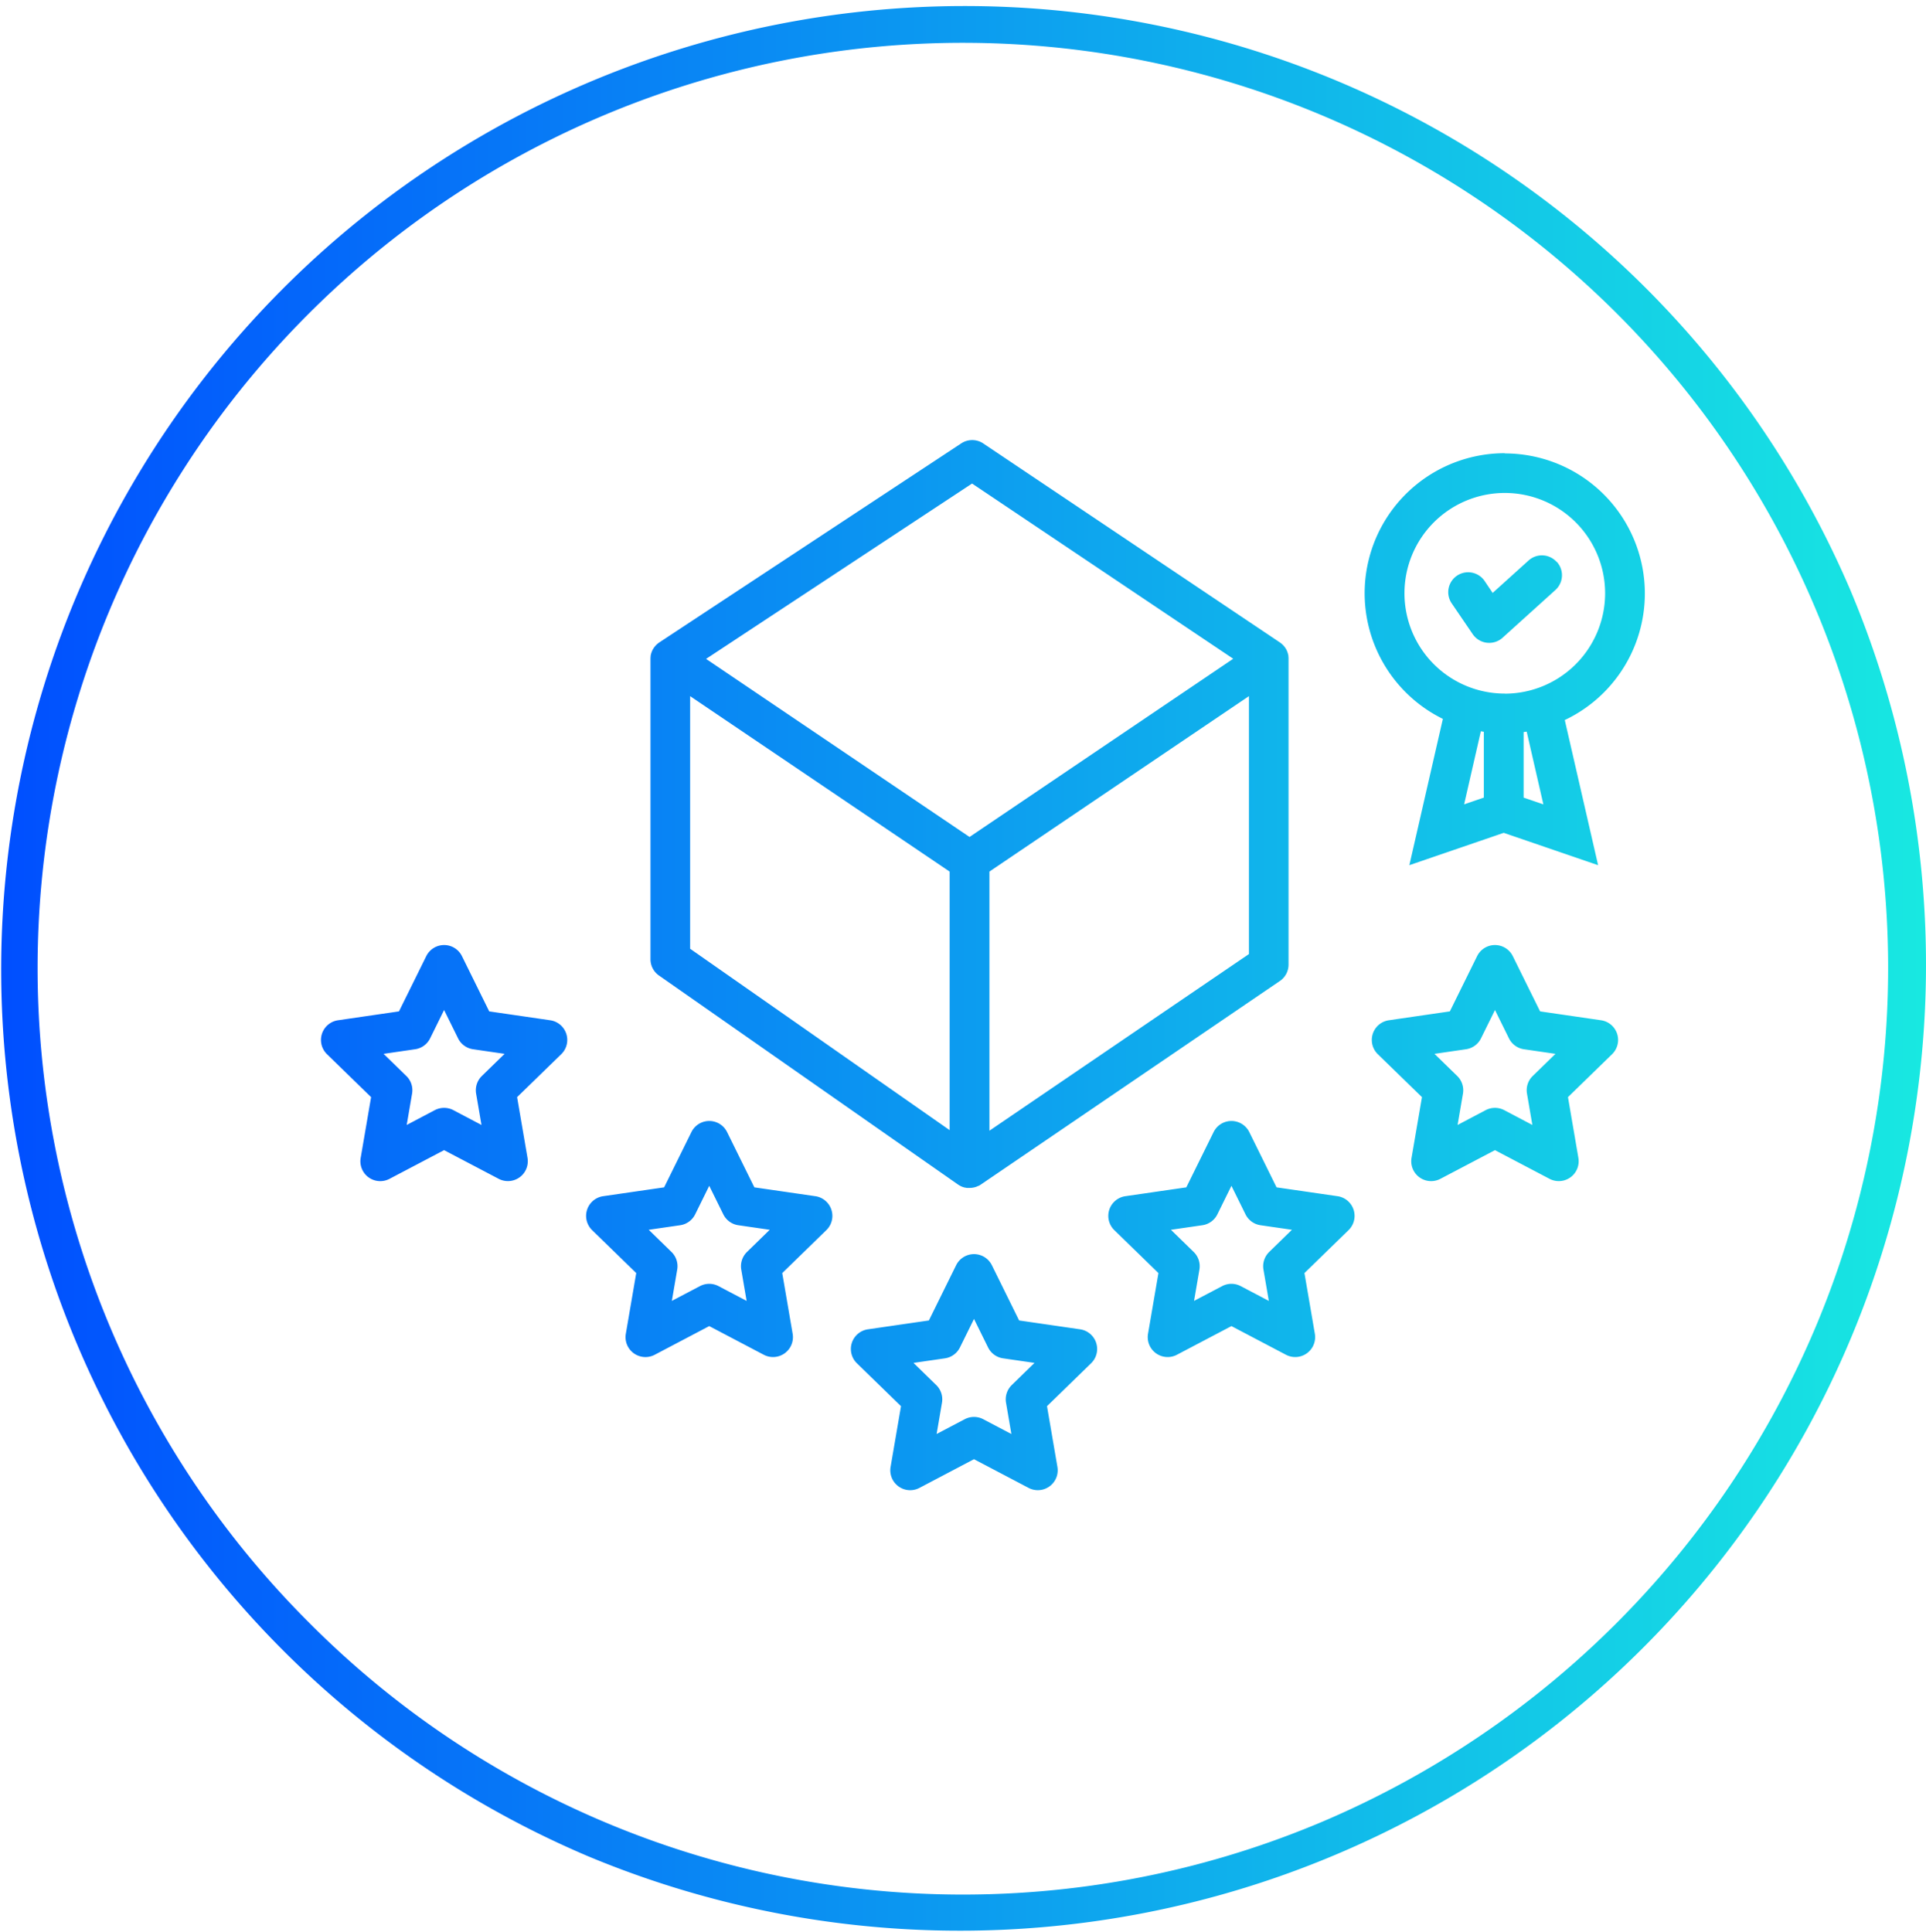 <svg xmlns="http://www.w3.org/2000/svg" xmlns:xlink="http://www.w3.org/1999/xlink" width="71.762" height="72" viewBox="0 0 71.762 72">
  <defs>
    <linearGradient id="linear-gradient" y1="0.5" x2="1" y2="0.5" gradientUnits="objectBoundingBox">
      <stop offset="0" stop-color="#004eff"/>
      <stop offset="1" stop-color="#18e9e1"/>
    </linearGradient>
  </defs>
  <g id="Services_DigitalOperations__BusinessProcessSolutions_Excellence_BlueGR" data-name="Services_DigitalOperations_ BusinessProcessSolutions_Excellence_BlueGR" transform="translate(-1010.597 -634.769)">
    <path id="Path_5766" data-name="Path 5766" d="M1079.54,166.756a35.9,35.9,0,1,0-47.029,47.183,35.993,35.993,0,0,0,47.029-47.183Zm-1.3,27.477a34.653,34.653,0,0,1-18.345,18.406,34.364,34.364,0,0,1-37.789-7.412,34.475,34.475,0,1,1,56.134-10.994Zm-43.094-13.117,11.151,7.795h0l.016.01a.506.506,0,0,0,.054.032l.018.01a.712.712,0,0,0,.069.031l.016.005c.022.008.044.015.067.021l.011,0c.025.006.05.01.076.014l.017,0c.026,0,.052,0,.077,0h0a.731.731,0,0,0,.081-.005h.011a.742.742,0,0,0,.08-.014l.007,0q.039-.011.078-.024h0a.639.639,0,0,0,.075-.034l.007,0,.006,0c.023-.013.046-.026.069-.041l11.151-7.591a.74.74,0,0,0,.324-.612v-11.4h0v0c0-.027,0-.053-.005-.079l0-.024c0-.02-.007-.041-.012-.061l-.006-.024c-.005-.02-.012-.04-.019-.06l-.007-.02c-.01-.024-.021-.048-.033-.071l0,0a.67.67,0,0,0-.044-.072l-.012-.017c-.012-.016-.025-.032-.038-.047l-.019-.021c-.014-.014-.027-.028-.042-.041l-.019-.017q-.031-.027-.066-.051h0l-11.054-7.416a.739.739,0,0,0-.82,0l-11.25,7.417h0a.834.834,0,0,0-.067.051l-.016.014c-.015.014-.03.028-.044.043l-.019.021c-.013.015-.026.03-.038.046l-.013.019a.721.721,0,0,0-.08.147l-.006.017c-.008.021-.015.042-.021.063l-.006.023c-.005.02-.008.04-.012.061l0,.025a.565.565,0,0,0-.005.071v11.212A.74.74,0,0,0,1035.145,181.116Zm1.165-10.407,9.669,6.537v9.635l-9.669-6.759Zm11.152,16.193v-9.656l9.669-6.537v9.611Zm-.647-24.115,9.73,6.529-9.824,6.641-9.817-6.636Zm-15.718,20-2.273-.331-1.016-2.059a.741.741,0,0,0-1.329,0l-1.017,2.059-2.272.331a.741.741,0,0,0-.411,1.264l1.644,1.6-.388,2.263a.74.74,0,0,0,1.076.781l2.032-1.068,2.033,1.068a.741.741,0,0,0,1.075-.781l-.388-2.263,1.645-1.6a.741.741,0,0,0-.411-1.264Zm-2.548,2.077a.745.745,0,0,0-.213.656l.2,1.168-1.048-.552a.745.745,0,0,0-.69,0l-1.048.552.2-1.168a.739.739,0,0,0-.213-.656l-.848-.826,1.172-.171a.739.739,0,0,0,.558-.4l.524-1.062.524,1.062a.741.741,0,0,0,.558.4l1.172.171Zm12.427,4.479-2.273-.33-1.016-2.059a.74.74,0,0,0-1.329,0l-1.017,2.059-2.272.33a.741.741,0,0,0-.411,1.264l1.644,1.6-.388,2.263a.742.742,0,0,0,1.076.782l2.032-1.069,2.033,1.069a.742.742,0,0,0,1.075-.782l-.388-2.263,1.644-1.6a.741.741,0,0,0-.41-1.264Zm-2.548,2.078a.743.743,0,0,0-.213.656l.2,1.167-1.048-.551a.742.742,0,0,0-.69,0l-1.048.551.2-1.167a.74.74,0,0,0-.213-.656l-.848-.827,1.172-.17a.742.742,0,0,0,.558-.406l.524-1.062.524,1.062a.742.742,0,0,0,.558.406l1.172.17Zm22.005-2.078-2.273-.33-1.016-2.059a.741.741,0,0,0-1.33,0l-1.016,2.059-2.272.33a.741.741,0,0,0-.411,1.264l1.644,1.6-.388,2.263a.742.742,0,0,0,1.075.782l2.033-1.069,2.033,1.069a.742.742,0,0,0,1.075-.782l-.388-2.263,1.644-1.6a.741.741,0,0,0-.41-1.264Zm-2.548,2.078a.743.743,0,0,0-.213.656l.2,1.167-1.048-.551a.742.742,0,0,0-.69,0l-1.048.551.2-1.167a.74.74,0,0,0-.213-.656l-.848-.827,1.172-.17a.742.742,0,0,0,.558-.406l.524-1.062.524,1.062a.741.741,0,0,0,.558.406l1.172.17Zm-7.044,2.882-2.273-.33-1.016-2.059a.742.742,0,0,0-1.33,0l-1.016,2.059-2.272.33a.741.741,0,0,0-.411,1.264l1.644,1.6-.388,2.264a.741.741,0,0,0,1.076.781l2.032-1.069,2.033,1.069a.741.741,0,0,0,1.075-.781l-.388-2.264,1.644-1.6a.741.741,0,0,0-.41-1.264Zm-2.548,2.078a.743.743,0,0,0-.213.656l.2,1.167-1.048-.551a.743.743,0,0,0-.69,0l-1.048.551.2-1.167a.74.74,0,0,0-.213-.656l-.848-.827,1.172-.17a.742.742,0,0,0,.558-.406l.524-1.062.524,1.062a.742.742,0,0,0,.558.406l1.172.17Zm21.958-13.594-2.272-.331-1.017-2.059a.741.741,0,0,0-1.329,0l-1.016,2.059-2.273.331a.741.741,0,0,0-.411,1.264l1.645,1.6-.388,2.263a.74.74,0,0,0,1.075.781l2.033-1.068,2.032,1.068a.741.741,0,0,0,1.076-.781l-.388-2.263,1.644-1.6a.741.741,0,0,0-.411-1.264Zm-2.547,2.077a.739.739,0,0,0-.213.656l.2,1.168-1.048-.552a.744.744,0,0,0-.69,0l-1.048.552.2-1.168a.744.744,0,0,0-.213-.656l-.848-.826,1.172-.171a.741.741,0,0,0,.558-.4l.524-1.062.524,1.062a.741.741,0,0,0,.558.4l1.172.171Zm-1.04-23.207a5.218,5.218,0,0,0-2.307,9.9l-1.249,5.451,3.516-1.205,3.517,1.205L1068.9,171.6a5.219,5.219,0,0,0-2.236-9.935Zm-.892,10.361.111.02v2.452l-.735.252Zm2.329,2.724-.736-.252v-2.442l.115-.016Zm-1.437-4.128a3.738,3.738,0,1,1,3.738-3.737A3.741,3.741,0,0,1,1066.664,170.617Zm1.94-4.907a.742.742,0,0,1-.054,1.047l-1.969,1.779a.74.74,0,0,1-.5.191.866.866,0,0,1-.088-.005.743.743,0,0,1-.524-.319l-.783-1.148a.741.741,0,0,1,1.225-.835l.3.446,1.339-1.209A.741.741,0,0,1,1068.6,165.71Z" transform="translate(0 490)" fill="url(#linear-gradient)"/>
  </g>
</svg>
